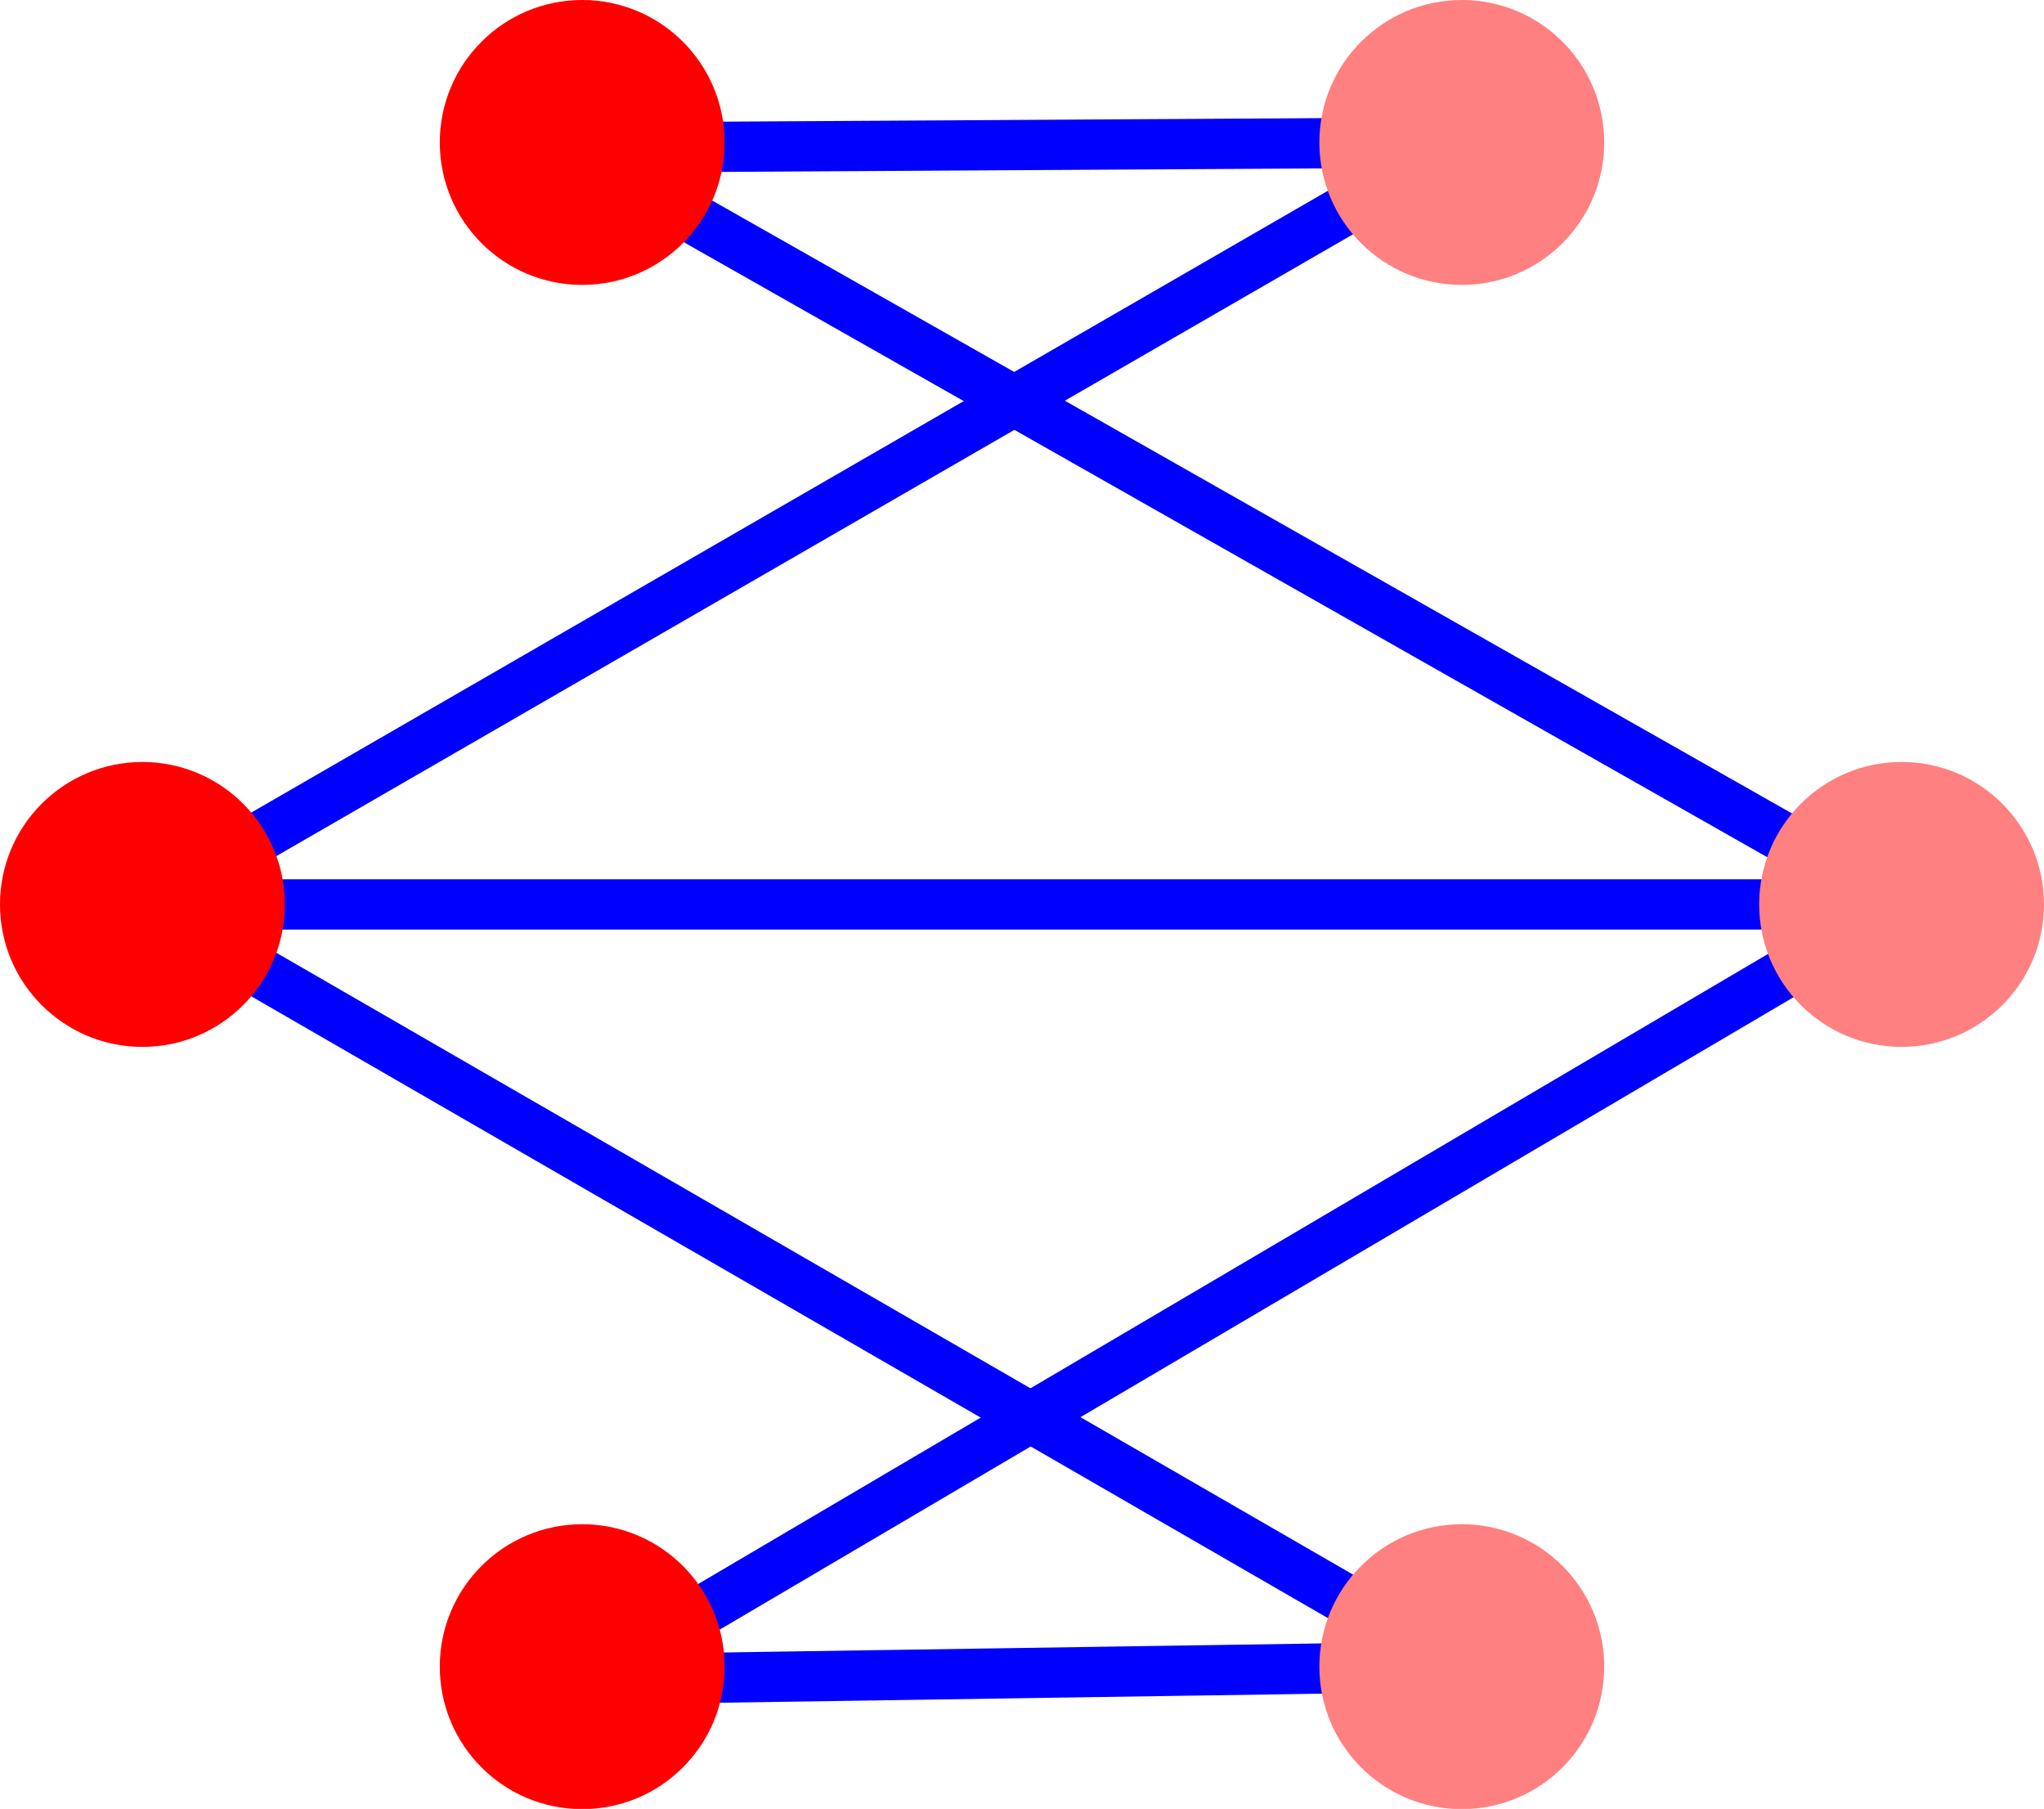 <?xml version="1.0" encoding="UTF-8" standalone="no"?>
<!-- Created with Inkscape (http://www.inkscape.org/) -->

<svg
   xmlns:dc="http://purl.org/dc/elements/1.1/"
   xmlns:cc="http://creativecommons.org/ns#"
   xmlns:rdf="http://www.w3.org/1999/02/22-rdf-syntax-ns#"
   xmlns:svg="http://www.w3.org/2000/svg"
   xmlns="http://www.w3.org/2000/svg"
   xmlns:sodipodi="http://sodipodi.sourceforge.net/DTD/sodipodi-0.dtd"
   xmlns:inkscape="http://www.inkscape.org/namespaces/inkscape"
   width="8.138mm"
   height="7.2mm"
   viewBox="0 0 8.138 7.2"
   version="1.1"
   id="svg1921"
   inkscape:version="0.92.4 (5da689c313, 2019-01-14)"
   sodipodi:docname="bipartite33.svg">
  <defs
     id="defs1915" />
  <sodipodi:namedview
     id="base"
     pagecolor="#ffffff"
     bordercolor="#666666"
     borderopacity="1.0"
     inkscape:pageopacity="0.0"
     inkscape:pageshadow="2"
     inkscape:zoom="2.8"
     inkscape:cx="-166.15385"
     inkscape:cy="85.730439"
     inkscape:document-units="mm"
     inkscape:current-layer="layer1"
     showgrid="false"
     inkscape:window-width="1858"
     inkscape:window-height="1058"
     inkscape:window-x="1016"
     inkscape:window-y="-8"
     inkscape:window-maximized="1" />
  <g
     inkscape:label="Layer 1"
     inkscape:groupmode="layer"
     id="layer1"
     transform="translate(-185.075,-187.353)">
    <path
       style="opacity:1;fill:#ff0000;fill-opacity:1;stroke:#0000ff;stroke-width:0.2;stroke-linecap:round;stroke-linejoin:bevel;stroke-miterlimit:4;stroke-dasharray:none;stroke-dashoffset:0;stroke-opacity:1;paint-order:markers fill stroke"
       d="m 190.895,187.92 -5.253,3.033"
       id="path8884-1-9"
       inkscape:connector-curvature="0" />
    <path
       style="opacity:1;fill:#ff0000;fill-opacity:1;stroke:#0000ff;stroke-width:0.2;stroke-linecap:round;stroke-linejoin:bevel;stroke-miterlimit:4;stroke-dasharray:none;stroke-dashoffset:0;stroke-opacity:1;paint-order:markers fill stroke"
       d="m 185.642,190.953 h 7.005"
       id="path8888-5-5"
       inkscape:connector-curvature="0" />
    <path
       style="opacity:1;fill:#ff0000;fill-opacity:1;stroke:#0000ff;stroke-width:0.2;stroke-linecap:round;stroke-linejoin:bevel;stroke-miterlimit:4;stroke-dasharray:none;stroke-dashoffset:0;stroke-opacity:1;paint-order:markers fill stroke"
       d="m 185.642,190.953 5.253,3.033"
       id="path8894-7-2"
       inkscape:connector-curvature="0" />
    <circle
       id="path8866-1-2"
       style="fill:#ff0000;stroke:none;stroke-width:1"
       cx="185.642"
       cy="190.953"
       r="0.567" />
    <path
       style="opacity:1;fill:#ff0000;fill-opacity:1;stroke:#0000ff;stroke-width:0.2;stroke-linecap:round;stroke-linejoin:bevel;stroke-miterlimit:4;stroke-dasharray:none;stroke-dashoffset:0;stroke-opacity:1;paint-order:markers fill stroke"
       d="m 187.585,194.036 3.31,-0.05"
       id="path9165"
       inkscape:connector-curvature="0" />
    <path
       style="opacity:1;fill:#ff0000;fill-opacity:1;stroke:#0000ff;stroke-width:0.2;stroke-linecap:round;stroke-linejoin:bevel;stroke-miterlimit:4;stroke-dasharray:none;stroke-dashoffset:0;stroke-opacity:1;paint-order:markers fill stroke"
       d="m 187.313,187.941 3.582,-0.021"
       id="path9167"
       inkscape:connector-curvature="0" />
    <path
       style="opacity:1;fill:#ff0000;fill-opacity:1;stroke:#0000ff;stroke-width:0.2;stroke-linecap:round;stroke-linejoin:bevel;stroke-miterlimit:4;stroke-dasharray:none;stroke-dashoffset:0;stroke-opacity:1;paint-order:markers fill stroke"
       d="m 187.526,188.048 5.121,2.906"
       id="path9169"
       inkscape:connector-curvature="0" />
    <path
       style="opacity:1;fill:#ff0000;fill-opacity:1;stroke:#0000ff;stroke-width:0.2;stroke-linecap:round;stroke-linejoin:bevel;stroke-miterlimit:4;stroke-dasharray:none;stroke-dashoffset:0;stroke-opacity:1;paint-order:markers fill stroke"
       d="m 192.646,190.953 -5.357,3.154"
       id="path9171"
       inkscape:connector-curvature="0" />
    <circle
       id="path8870-3-9"
       style="fill:#ff8080;stroke:none;stroke-width:1"
       cx="190.895"
       cy="187.92"
       r="0.567" />
    <circle
       id="path8872-0-1"
       style="fill:#ff8080;stroke:none;stroke-width:1"
       cx="192.646"
       cy="190.953"
       r="0.567" />
    <circle
       id="path8874-6-7"
       style="fill:#ff8080;stroke:none;stroke-width:1"
       cx="190.895"
       cy="193.987"
       r="0.567" />
    <circle
       id="path8868-6-0"
       style="fill:#ff0000;stroke:none;stroke-width:1"
       cx="187.393"
       cy="187.92"
       r="0.567" />
    <circle
       id="path8876-0-7"
       style="fill:#ff0000;stroke:none;stroke-width:1"
       cx="187.393"
       cy="193.987"
       r="0.567" />
  </g>
</svg>
